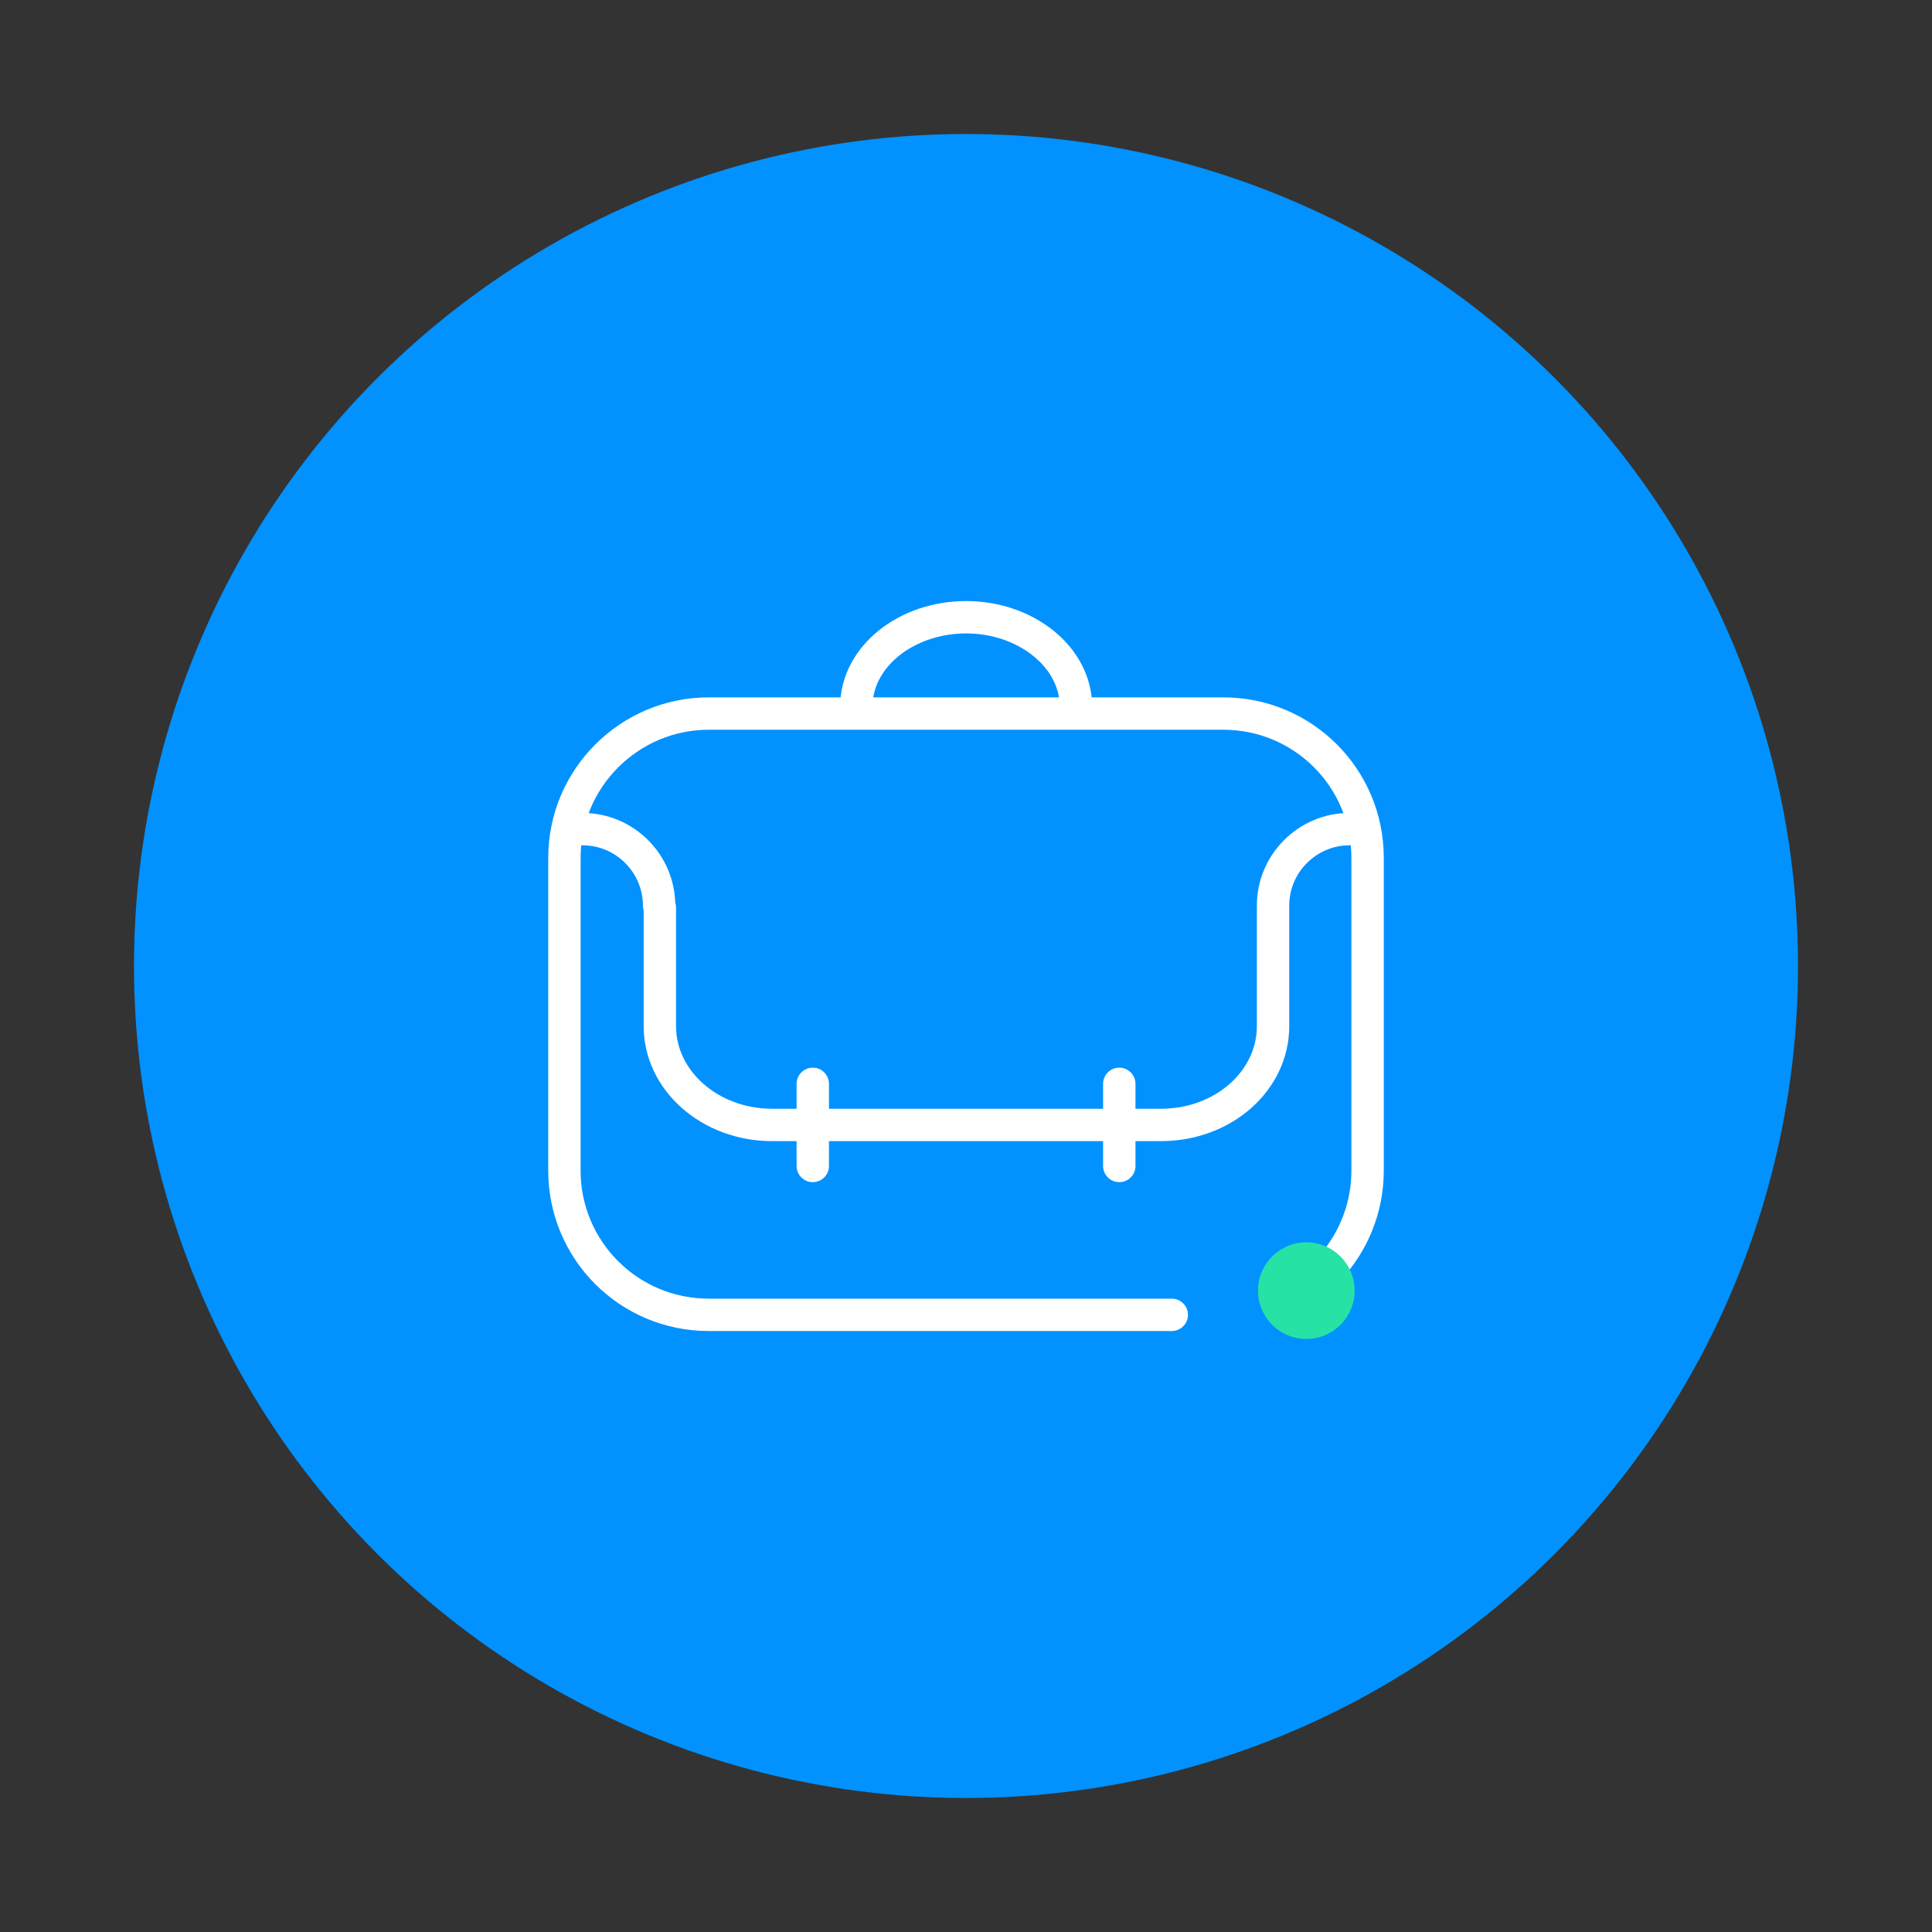 <?xml version="1.0" encoding="utf-8"?>
<svg xmlns="http://www.w3.org/2000/svg" viewBox="0 0 283.46 283.46">
  <rect x="0" y="0" width="283.46" height="283.46" fill="#333333" stroke="none"/>
  <circle cx="141.73" cy="141.73" r="122.07" fill="#0192ff"/>
  <g fill="none" stroke="#fff" stroke-linecap="round" stroke-linejoin="round" stroke-width="4.75">
    <path d="M85.49 121.65c6.17 0 11.21 5.04 11.21 11.21m90.08 0c0-6.17 5.04-11.21 11.21-11.21h0m-11.21 11.52v17.38c0 8.02-7.3 14.5-16.45 14.5h-57.07c-9.05 0-16.45-6.48-16.45-14.5v-17.38m28.83-29.51c0-7.26 7.27-13.1 16.11-13.1s16.11 5.91 16.11 13.1"/>
    <path d="M171.92 192.91h-67.93c-11.72 0-21.18-9.46-21.18-21.18v-45.86c0-11.72 9.56-21.18 21.18-21.18h75.48c11.72 0 21.18 9.46 21.18 21.18v45.86c0 8.67-5.18 16.11-12.62 19.39M119.25 159.02v12.05M164.22 159.02v12.05"/>
  </g>
  <circle cx="191.66" cy="189.36" r="7.09" fill="#27e2a5"/>
</svg>